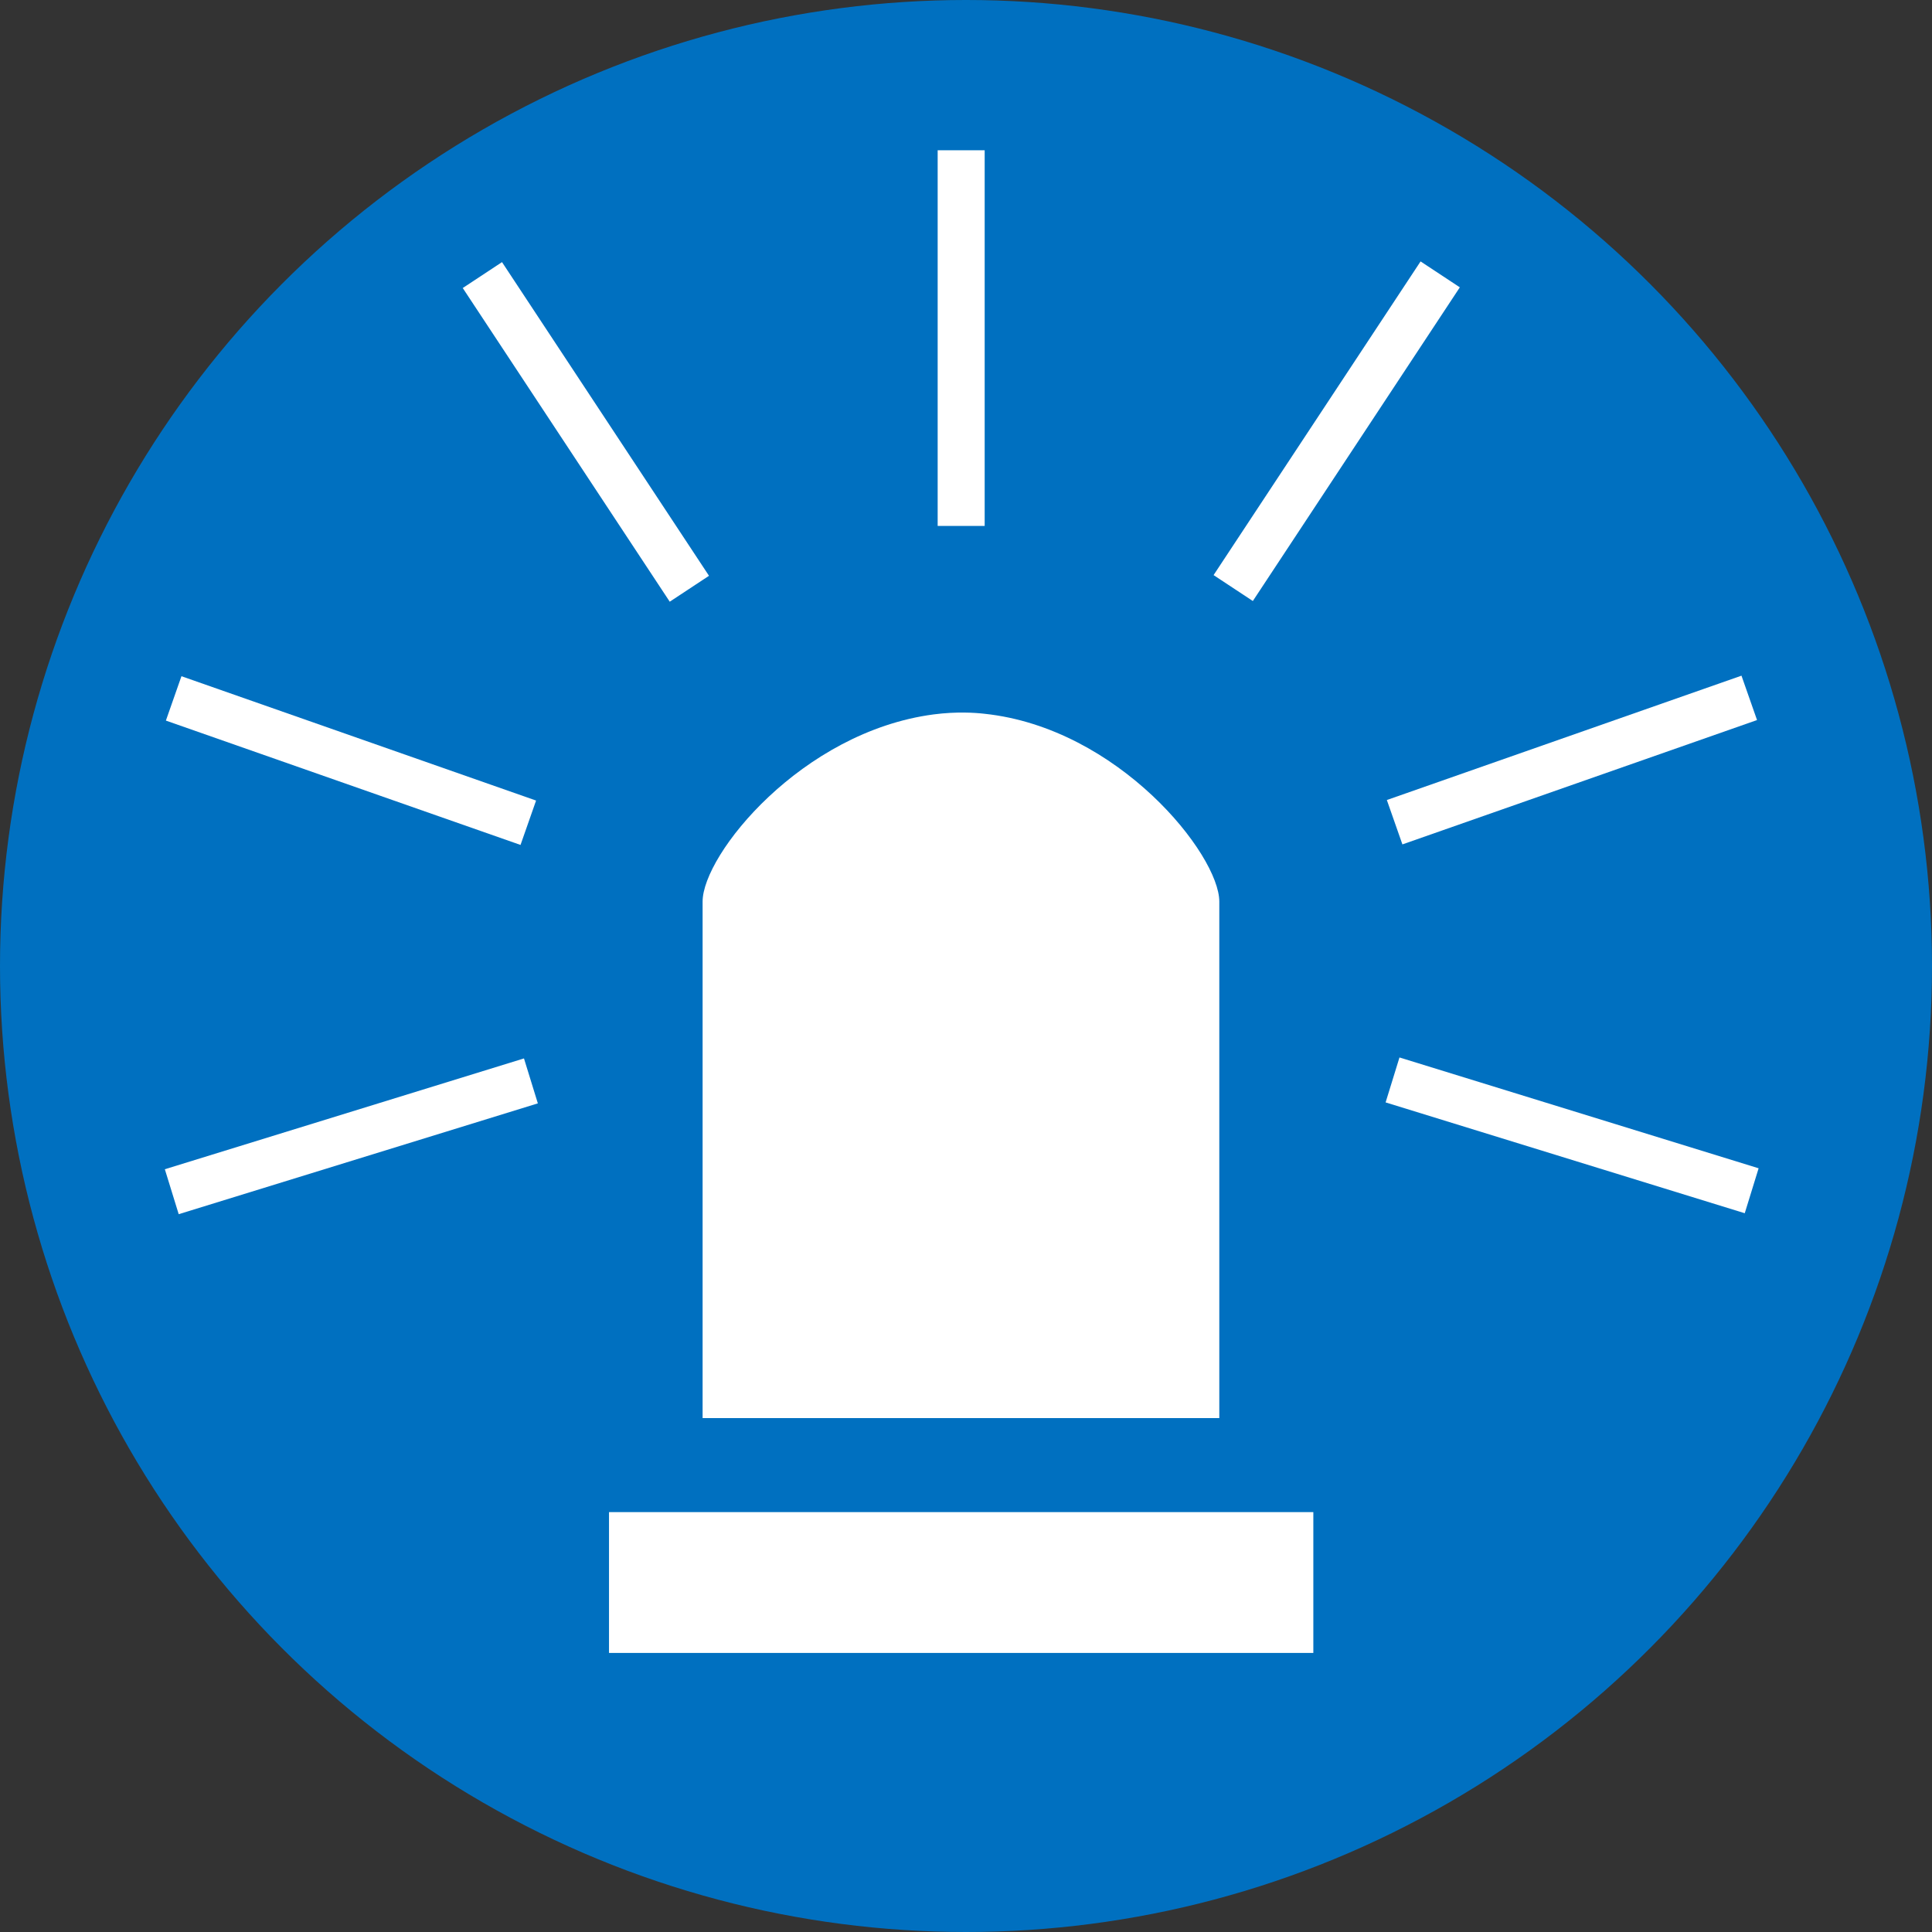 <?xml version="1.0" encoding="utf-8"?>
<!-- Generator: Adobe Illustrator 22.1.0, SVG Export Plug-In . SVG Version: 6.00 Build 0)  -->
<!DOCTYPE svg PUBLIC "-//W3C//DTD SVG 1.1//EN" "http://www.w3.org/Graphics/SVG/1.1/DTD/svg11.dtd">
<svg version="1.1" xmlns="http://www.w3.org/2000/svg" xmlns:xlink="http://www.w3.org/1999/xlink" x="0px" y="0px"
	 viewBox="0 0 90 90" style="enable-background:new 0 0 90 90;" xml:space="preserve">
<rect x="0" y="0" width="90" height="90" fill="#333333" stroke="none"/>
<style type="text/css">
	.st0{fill:#0070c0;}
	.st1{fill:#fff;}
</style>
<g id="bg">
	<circle class="st0" cx="45" cy="45" r="45"/>
</g>
<g id="einsatzticker">
	<rect x="43.68" y="7" class="st1" width="2.19" height="17.5"/>

		<rect x="26.18" y="11.38" transform="matrix(0.835 -0.551 0.551 0.835 -6.574 18.34)" class="st1" width="2.19" height="17.5"/>

		<rect x="15.24" y="26.69" transform="matrix(0.331 -0.944 0.944 0.331 -22.512 39.12)" class="st1" width="2.19" height="17.5"/>

		<rect x="15.24" y="44.19" transform="matrix(-0.295 -0.956 0.956 -0.295 -29.425 84.167)" class="st1" width="2.19" height="17.5"/>

		<rect x="61.18" y="11.38" transform="matrix(-0.835 -0.551 0.551 -0.835 103.177 71.21)" class="st1" width="2.19" height="17.5"/>

		<rect x="72.12" y="26.69" transform="matrix(-0.331 -0.944 0.944 -0.331 64.006 116.251)" class="st1" width="2.19" height="17.5"/>

		<rect x="72.12" y="44.19" transform="matrix(0.295 -0.956 0.956 0.295 1.026 107.265)" class="st1" width="2.19" height="17.5"/>
	<rect x="28.37" y="70.44" class="st1" width="32.81" height="6.56"/>
	<path class="st1" d="M56.8,42c0-2.19-4.7-8.09-10.94-8.75c-0.43-0.05-1.3-0.11-2.37,0.03c-6.15,0.81-10.76,6.53-10.76,8.72
		s0,16.04,0,24.06H56.8C56.8,58.04,56.8,44.19,56.8,42z"/>
</g>
</svg>
